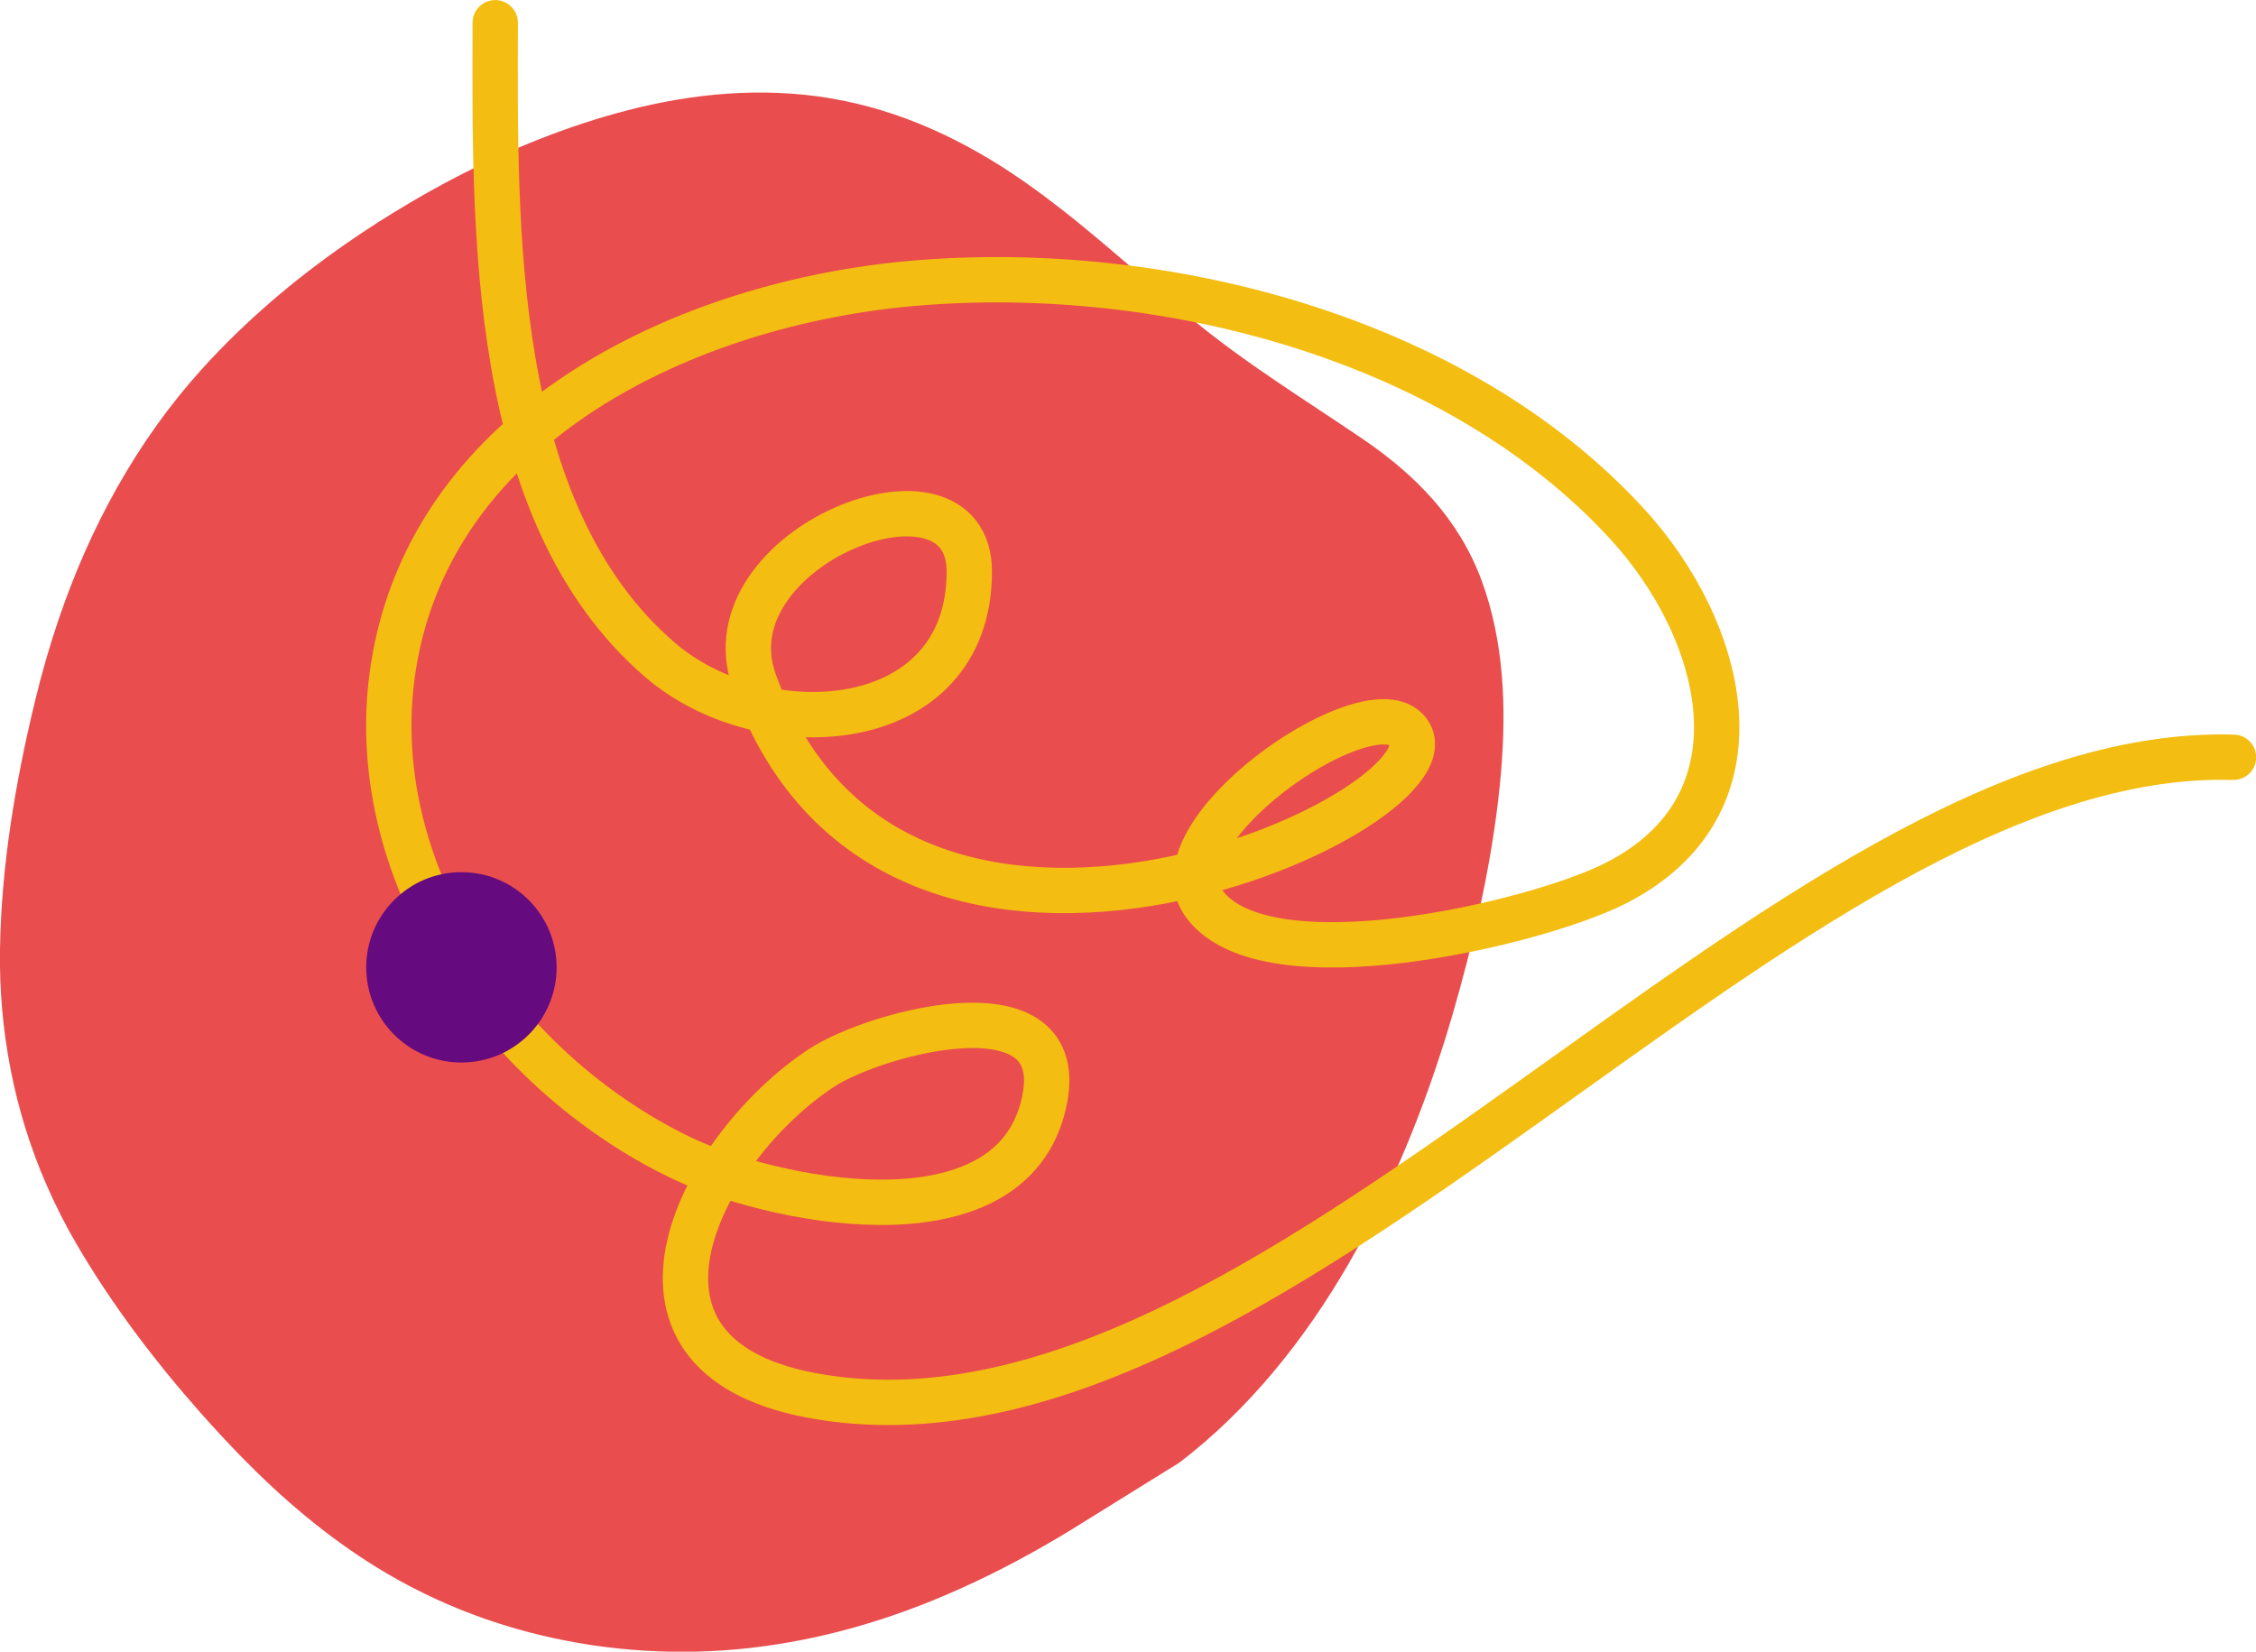 <?xml version="1.0" encoding="UTF-8"?>
<svg xmlns="http://www.w3.org/2000/svg" id="Ebene_2" viewBox="0 0 201.44 147.5">
  <g id="Ebene_1-2">
    <path d="M105.31,130.62c6.22-4.76,11.19-10.99,15.1-17.75,1.12-1.94,2.16-3.93,3.13-5.95,2.86-5.99,5.09-12.29,6.83-18.69,1.71-6.26,3.09-12.71,3.65-19.19.5-5.75.29-11.74-1.73-17.21-2.02-5.46-5.86-9.39-10.6-12.62-5.22-3.55-10.5-6.77-15.38-10.82-4.95-4.11-9.66-8.55-14.95-12.23-5.22-3.64-10.97-6.34-17.26-7.39-6.07-1.01-12.23-.44-18.15,1.1-5.23,1.36-10.36,3.43-15.19,5.93-1.4.73-2.77,1.49-4.13,2.29-1.93,1.14-3.82,2.34-5.66,3.62-4.71,3.26-9.11,7.01-12.96,11.27-5.81,6.43-10,14.15-12.78,22.35-.81,2.38-1.5,4.79-2.09,7.23C1.38,69.81.12,77.27,0,84.76c-.11,7.22,1.25,14.41,4.15,21.05.82,1.88,1.75,3.71,2.79,5.48,3.13,5.32,6.91,10.3,11,14.92,1.17,1.32,2.37,2.61,3.6,3.88,3.65,3.74,7.67,7.16,12.12,9.9,1.32.81,2.68,1.57,4.08,2.25,2.01.99,4.08,1.84,6.2,2.55,5.87,1.96,12.08,2.86,18.26,2.71,6.39-.15,12.68-1.46,18.67-3.64,1.69-.61,3.36-1.3,5-2.04,3.36-1.51,6.61-3.27,9.76-5.19" style="fill:#e94d4e;"></path>
    <path d="M44.22,2.03c-.03,18.25-.57,43.74,14.71,56.9,9.22,7.94,27.61,6.83,27.62-7.88,0-11.33-23.49-2.22-19.21,9.78,12.65,35.46,64.78,10.78,58.2,4.3-3.82-3.76-22.73,9.34-17.97,15.65,5.57,7.38,29.53,1.7,36.59-1.85,13.97-7.01,9.89-22.59,1.13-32.14-15.31-16.68-41.5-23.38-63.62-21.5-20.21,1.72-43.06,12.42-46.53,34.18-2.89,18.12,9.43,36.05,25.57,43.88,7.88,3.82,28.82,8.31,32.34-4.2,3.36-11.96-14.85-6.96-19.68-3.79-10.63,6.97-20.56,25.56-.95,29.25,41.22,7.75,86.69-58.15,127.01-56.98" style="fill:none; stroke:#f4bd11; stroke-linecap:round; stroke-width:4.05px;"></path>
    <path d="M41.2,94.89c4.7,0,8.5-3.81,8.5-8.5s-3.81-8.5-8.5-8.5-8.5,3.81-8.5,8.5,3.81,8.5,8.5,8.5" style="fill:#660a7f;"></path>
  </g>
</svg>

